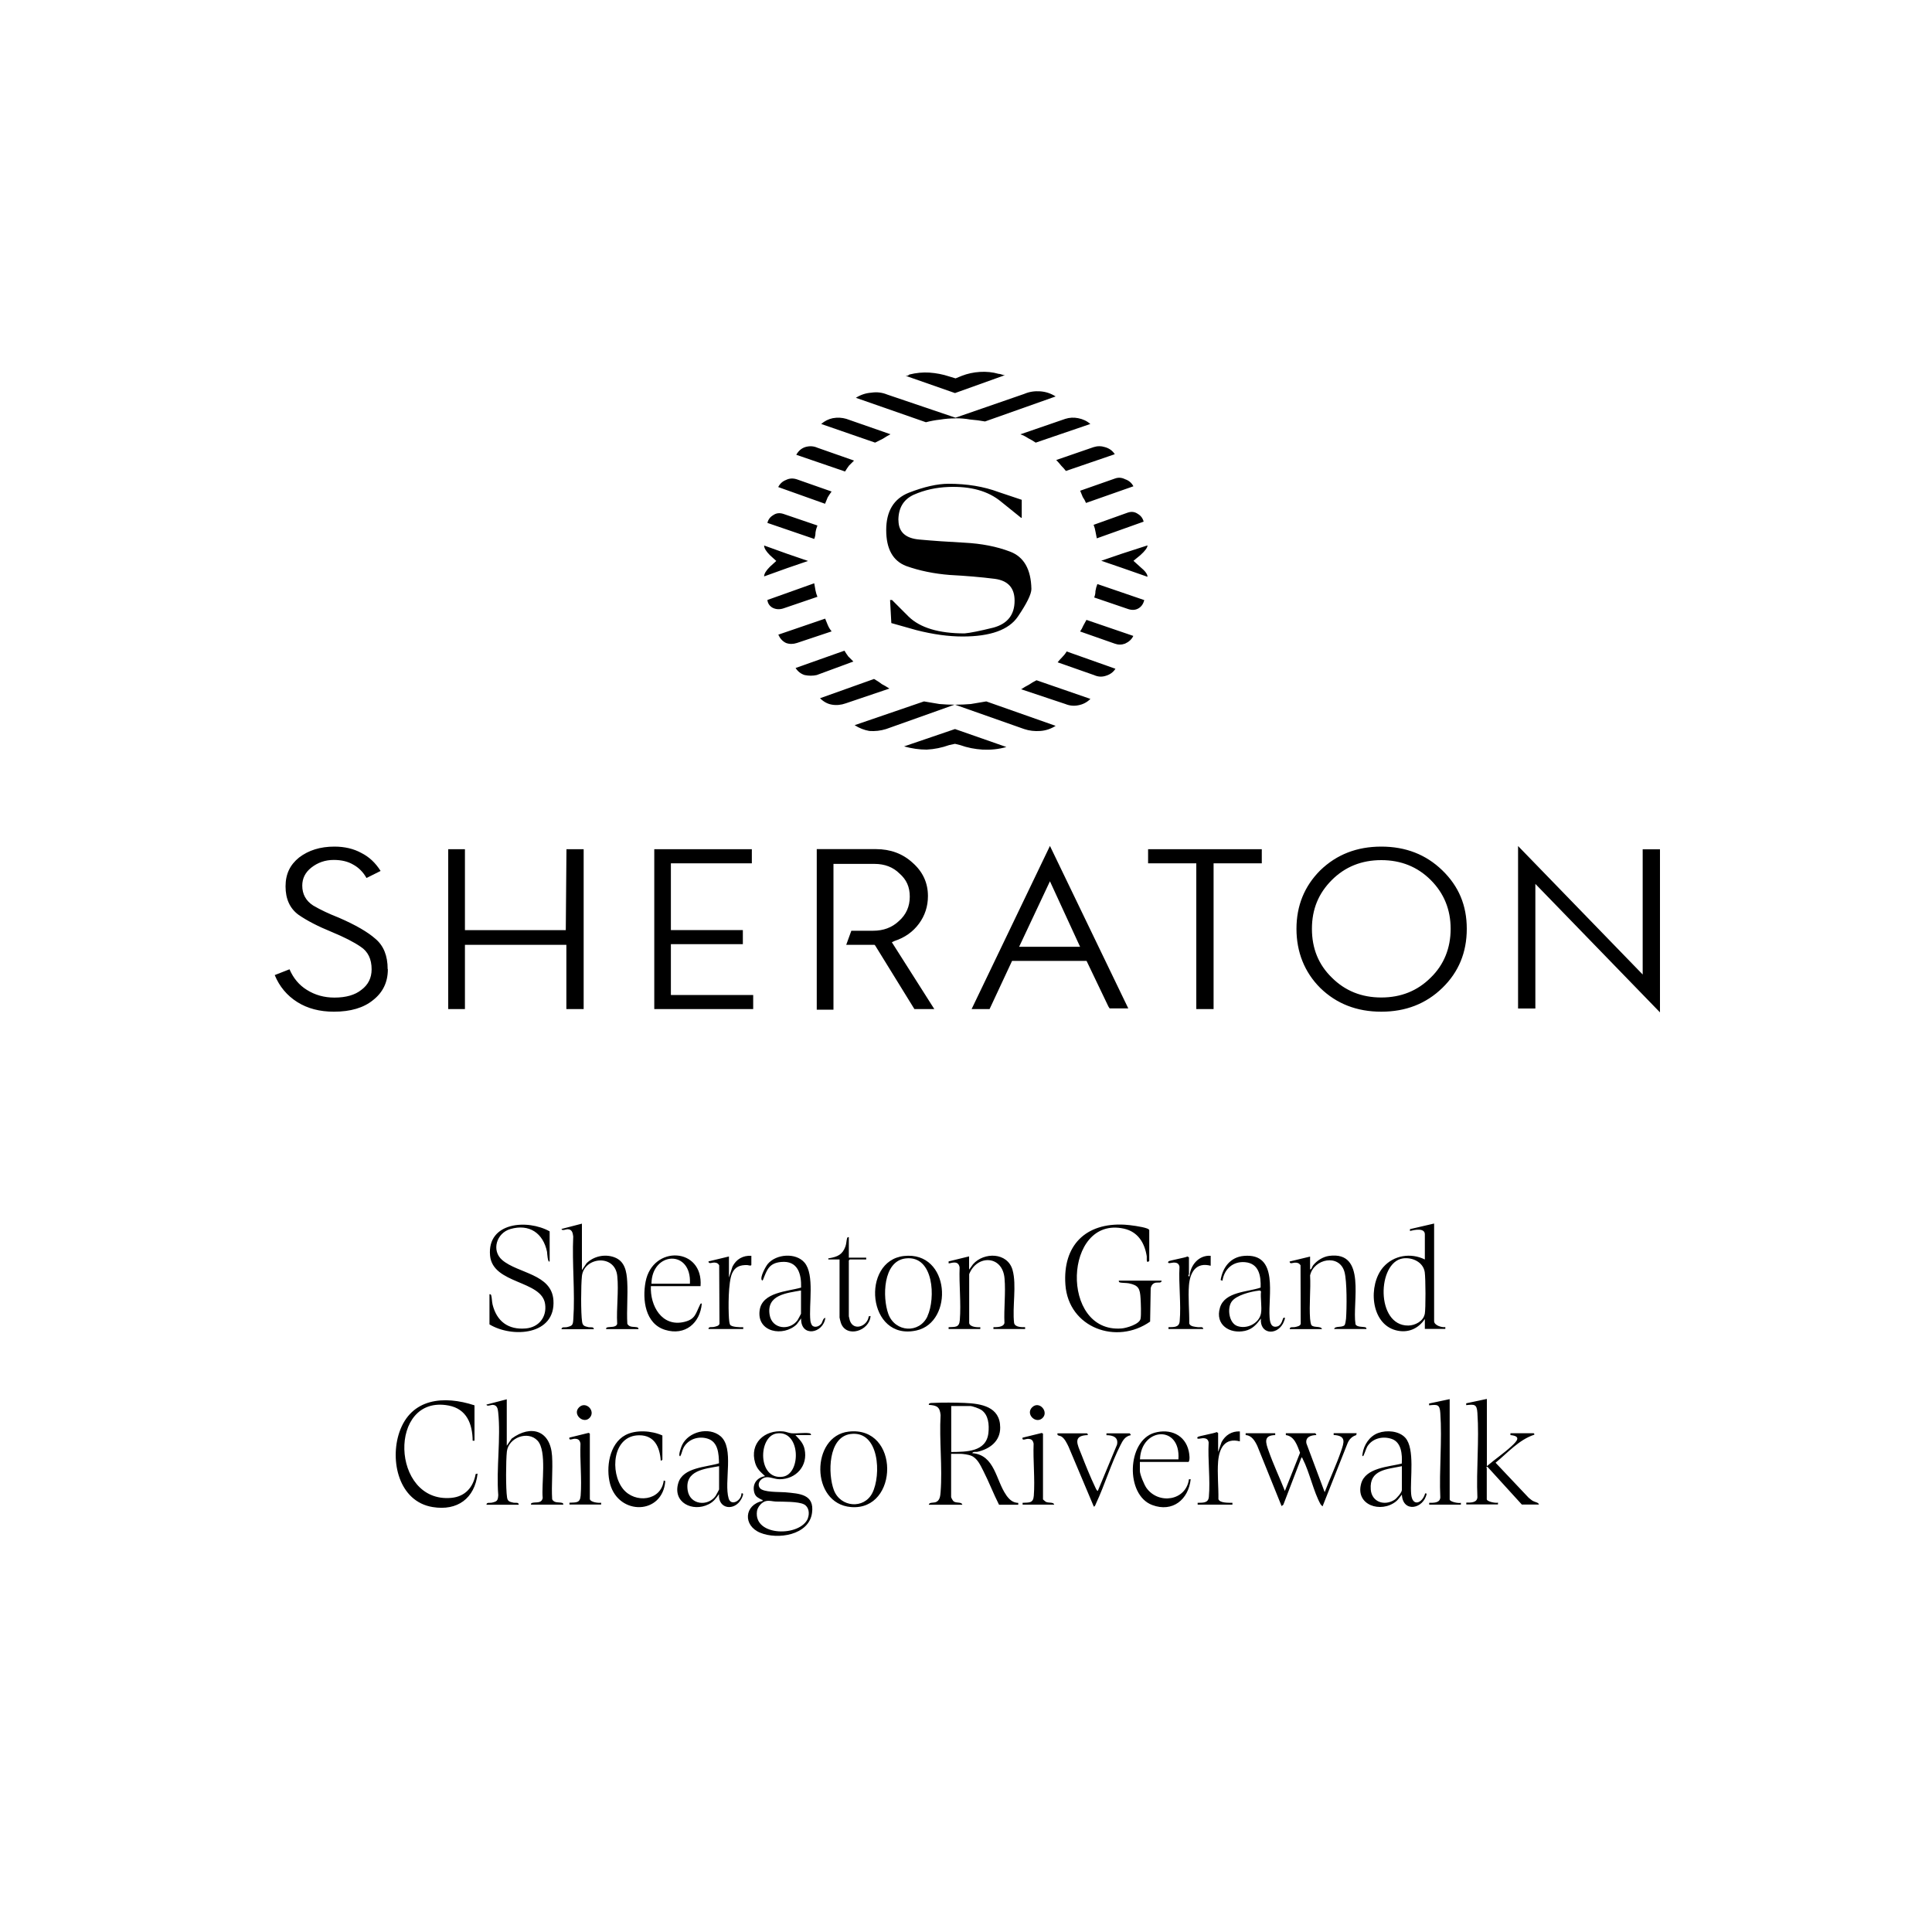 <?xml version="1.0" encoding="UTF-8"?>
<svg id="escalator" xmlns="http://www.w3.org/2000/svg" viewBox="0 0 200 200">
  <path d="M93,53.87c0-1.29.53-2.17,1.6-2.66,1.11-.49,2.3-.75,3.59-.8,2.3-.09,4.12.42,5.45,1.53,1.37,1.11,2.06,1.66,2.06,1.66h.07v-1.86s-.8-.27-2.39-.8c-1.55-.58-3.28-.86-5.19-.86-1.15,0-2.53.31-4.12.93-1.55.62-2.33,1.91-2.33,3.86s.69,3.19,2.06,3.72c1.37.49,2.88.8,4.52.93,1.68.09,3.24.22,4.65.4,1.37.18,2.06.93,2.06,2.26,0,1.46-.73,2.39-2.19,2.79-1.42.35-2.42.55-2.99.6-2.66,0-4.59-.58-5.78-1.73-1.15-1.15-1.73-1.73-1.73-1.73h-.2l.13,2.39s.86.24,2.59.73c1.73.44,3.32.66,4.79.66,2.88,0,4.79-.69,5.72-2.06.93-1.37,1.4-2.33,1.4-2.86-.04-2.04-.78-3.32-2.19-3.86s-2.99-.84-4.72-.93c-1.73-.09-3.3-.2-4.72-.33-1.42-.13-2.13-.8-2.13-1.99h0ZM88.41,47.68l-3.79-1.33c-.4-.18-.82-.2-1.26-.07-.4.13-.71.4-.93.8h0l5.05,1.73c.13-.22.27-.42.4-.6.18-.18.35-.35.53-.53h0ZM83.62,58.06l-2.13-.73-2.39-.86c0,.27.2.6.6,1,.44.4.66.6.66.6,0,0-.22.2-.66.6-.4.4-.6.73-.6,1l2.39-.86,2.13-.73ZM92.2,44.96l-4.59-1.6c-.44-.13-.91-.16-1.4-.07-.44.09-.84.29-1.2.6h0l5.58,1.93c.27-.13.53-.27.8-.4.27-.18.53-.33.8-.47h0ZM86.08,50.88l-3.59-1.26c-.4-.13-.78-.11-1.13.07-.35.13-.62.38-.8.73h0l4.85,1.73c.09-.22.18-.44.27-.66.13-.22.27-.42.4-.6h0ZM84.62,54.4l-3.52-1.2c-.4-.13-.75-.09-1.06.13-.31.18-.51.44-.6.8h0l4.85,1.66c.09-.22.13-.44.13-.66.04-.27.11-.51.2-.73h0ZM98.91,43.3c.53,0,1.04.04,1.53.13.53.04,1.04.11,1.53.2l7.31-2.59h0c-.49-.31-1.02-.49-1.6-.53-.58-.04-1.13.04-1.66.27l-7.11,2.46-7.05-2.39c-.53-.22-1.09-.29-1.66-.2-.58.04-1.11.22-1.6.53h0l7.25,2.53c.49-.13.98-.22,1.46-.27.53-.09,1.06-.13,1.6-.13h0ZM112.41,52.07l4.92-1.73h0c-.18-.35-.47-.6-.86-.73-.35-.18-.71-.2-1.06-.07l-3.59,1.26c.09.22.18.44.27.66.13.18.24.38.33.6h0ZM110.35,48.75l5.05-1.73s0,0,0,0t0,0c-.22-.35-.55-.6-1-.73-.4-.13-.8-.13-1.2,0l-3.86,1.33c.18.18.35.38.53.6.18.18.33.35.47.53ZM107.22,45.82l5.65-1.93h0c-.35-.31-.78-.51-1.26-.6-.44-.09-.89-.07-1.33.07l-4.65,1.6c.27.09.53.22.8.4.27.13.53.29.8.47h0ZM104.03,38.84c-.09,0-.2-.02-.33-.07s-.24-.07-.33-.07c-.62-.18-1.26-.24-1.93-.2-.66.04-1.29.18-1.86.4l-.66.27-.66-.2c-.66-.22-1.35-.35-2.06-.4-.66-.04-1.35.02-2.06.2-.04.04-.11.09-.2.13h-.2l5.12,1.79,5.19-1.86h0ZM113.54,55.73l4.85-1.73h0c-.09-.35-.29-.62-.6-.8-.31-.22-.66-.27-1.06-.13l-3.52,1.26c.09.22.16.47.2.73.04.22.09.44.13.66h0ZM87.41,67.36l-5.05,1.79s0,0,0,0t0,0c.22.35.53.6.93.73.44.09.86.09,1.26,0l3.79-1.4c-.18-.18-.35-.35-.53-.53-.13-.18-.27-.38-.4-.6ZM111.81,65.37l3.59,1.26c.35.13.71.13,1.06,0,.4-.18.69-.44.86-.8h0l-4.85-1.66c-.09.18-.2.38-.33.6-.09.22-.2.42-.33.6ZM105.7,71.35l4.59,1.53c.44.18.89.22,1.33.13.49-.09.91-.31,1.26-.66h0l-5.58-1.93c-.27.13-.53.29-.8.47-.27.13-.53.29-.8.47h0ZM109.48,68.56l3.79,1.33c.4.18.8.2,1.2.07.44-.13.78-.38,1-.73h0l-5.05-1.79c-.13.22-.29.42-.47.6-.18.18-.33.35-.47.53ZM117.33,58.06s.24-.2.73-.6c.49-.44.73-.78.73-1l-2.66.86-2.13.73,2.13.73,2.66.93c0-.27-.24-.6-.73-1-.49-.44-.73-.66-.73-.66ZM113.27,61.85l3.52,1.2c.4.13.75.11,1.06-.07.31-.18.51-.47.6-.86h0l-4.85-1.66c-.09.22-.16.47-.2.73,0,.22-.04.44-.13.66h0ZM84.29,60.38l-4.85,1.73s0,0,0,0t0,0c.04.35.22.62.53.8.35.18.73.2,1.13.07l3.52-1.2c-.09-.22-.16-.44-.2-.66-.04-.27-.09-.51-.13-.73h0ZM90.47,70.29l-5.58,1.99s0,0,0,0t0,0c.35.35.75.58,1.2.66.49.09.98.04,1.46-.13l4.52-1.53c-.27-.18-.53-.33-.8-.47-.22-.18-.49-.35-.8-.53h0ZM85.42,64.04l-4.85,1.66s0,0,0,0t0,0c.18.4.44.69.8.86.35.13.73.13,1.13,0l3.59-1.2c-.18-.22-.31-.44-.4-.66-.09-.22-.18-.44-.27-.66ZM98.91,72.95c-.58,0-1.13-.02-1.66-.07-.53-.09-1.06-.18-1.6-.27l-7.18,2.46c.49.31,1,.51,1.53.6.58.04,1.15-.02,1.73-.2l7.11-2.53,7.18,2.53c.53.18,1.09.24,1.66.2.58-.04,1.11-.22,1.6-.53h0l-7.18-2.53c-.53.09-1.06.18-1.6.27-.49.04-1.02.07-1.6.07ZM93.6,77.27h0c.8.22,1.57.33,2.33.33.8-.04,1.57-.2,2.33-.47l.6-.13.53.13c.75.27,1.53.42,2.33.47.84.04,1.66-.04,2.46-.27h0l-5.32-1.86-5.25,1.79ZM171.84,87.91v16.89l-12.9-13.3v12.9h-1.79v-16.82l12.9,13.3v-12.96h1.79ZM142.99,87.64c-2.53,0-4.63.82-6.32,2.46-1.64,1.64-2.46,3.66-2.46,6.05s.82,4.48,2.46,6.12c1.68,1.64,3.79,2.46,6.32,2.46s4.63-.82,6.32-2.46,2.53-3.68,2.53-6.12-.84-4.41-2.53-6.05-3.79-2.46-6.32-2.46ZM142.99,103.26c-2.04,0-3.75-.69-5.12-2.06-1.37-1.33-2.06-3.01-2.06-5.05s.69-3.68,2.06-5.05,3.08-2.06,5.12-2.06,3.75.69,5.12,2.06,2.06,3.06,2.06,5.05-.69,3.72-2.06,5.05c-1.37,1.37-3.08,2.06-5.12,2.06ZM118.79,87.91h11.83v1.46h-4.99v15.09h-1.79v-15.09h-4.99v-1.46h-.07ZM40.15,100.34c0,1.33-.51,2.39-1.53,3.19-.98.8-2.33,1.2-4.06,1.2-1.46,0-2.73-.33-3.79-1s-1.84-1.6-2.33-2.79l1.53-.6c.4.93,1,1.64,1.79,2.13.84.53,1.79.8,2.86.8,1.2,0,2.13-.27,2.79-.8.71-.53,1.06-1.24,1.06-2.13,0-1.06-.38-1.84-1.13-2.33-.71-.49-1.71-1-2.99-1.53-1.42-.58-2.57-1.17-3.46-1.79-.89-.66-1.33-1.64-1.33-2.93s.47-2.24,1.4-2.99c.98-.75,2.19-1.13,3.66-1.13,1.06,0,1.99.22,2.79.66.8.4,1.46,1.02,1.99,1.86l-1.46.73c-.35-.62-.82-1.09-1.4-1.4-.53-.31-1.2-.47-1.99-.47-.89,0-1.66.27-2.33.8-.62.49-.93,1.11-.93,1.86,0,.89.38,1.57,1.13,2.06.75.44,1.64.86,2.66,1.26,1.73.75,2.99,1.48,3.79,2.19.84.71,1.26,1.75,1.26,3.12ZM58.63,87.91h1.79v16.55h-1.79v-6.65h-10.5v6.65h-1.73v-16.55h1.73v8.38h10.44l.07-8.38ZM69.46,103h8.51v1.46h-10.24v-16.55h10.1v1.46h-8.38v6.91h7.45v1.46h-7.45v5.25ZM92.33,97.55l4.39,6.91h-2.06l-4.06-6.58-.07-.07h-2.93l.53-1.46h2.26c1.06,0,1.95-.33,2.66-1,.75-.66,1.13-1.51,1.13-2.53s-.35-1.77-1.06-2.39c-.66-.66-1.53-1-2.59-1h-4.25v15.09h-1.73v-16.62h6.12c1.51,0,2.77.47,3.79,1.4,1.06.93,1.6,2.08,1.6,3.46,0,1.06-.31,2.02-.93,2.86-.62.84-1.46,1.44-2.53,1.79l-.27.13h0ZM108.69,87.57l-8.11,16.89h1.86l2.33-4.99h7.71l2.26,4.72.13.2h1.93l-8.11-16.82ZM105.5,98.01l3.19-6.78,3.12,6.78h-6.32ZM132.01,148.37v.19c-1.24.02-.99.78-.69,1.62.49,1.4,1.14,2.77,1.69,4.16l1.57-3.95c-.28-.72-.57-1.72-1.47-1.83v-.19h3.05s.12.13.1.19c-.54,0-1.15.2-1.02.86l1.89,5.05c.53-1.4,1.2-2.81,1.69-4.23.32-.93.57-1.62-.76-1.69v-.19h2.38l-.04.2c-.45.14-.74.44-.91.87l-2.58,6.51s-.17-.16-.2-.21c-.74-1.32-1.14-3.32-1.85-4.7-.03-.06-.04-.15-.13-.16l-1.88,4.9-.18.14-2.51-6.22c-.24-.51-.58-1.1-1.21-1.13v-.19h3.08ZM52.46,144.84v4.82l.51-.74c2.01-1.48,4.01-.84,4.18,1.8.09,1.47-.08,3.01.01,4.48.2.43.72.28,1.04.38.09.03.12.09.11.18h-3.34c-.02-.09.02-.16.11-.18.39-.12.98.1,1.1-.51-.15-1.44.46-4.85-.53-5.93s-3.02-.32-3.18,1.13c-.1.92-.12,3.85.02,4.74.06.43.29.46.68.55.2.04.53-.08.53.21h-3.34c0-.28.33-.17.53-.21.56-.13.65-.19.69-.78-.22-2.74.28-5.91-.01-8.6-.04-.39-.13-.75-.6-.75-.13,0-.58.2-.61-.03l2.12-.55ZM49.12,145.48v3.66h-.19c-.02-1.74-.62-3.29-2.49-3.64-6.31-1.19-6,10.12.27,9.56,1.44-.13,2.28-1.09,2.53-2.47l.2-.04c-.3,2.57-2.09,3.88-4.65,3.46-3.51-.57-4.45-4.8-3.45-7.74,1.21-3.54,4.62-3.83,7.78-2.79ZM153.92,144.84v6.94c.81-.7,1.76-1.34,2.54-2.06.54-.5,1.09-1.05-.1-1.16v-.19h2.41s.14.11.03.16c-1.57.52-2.73,1.87-3.98,2.89l3.43,3.63c.14.1.29.25.44.33.21.12.59.15.62.37h-1.77l-3.57-3.92c-.18.05-.06.12-.06.16v3.21c0,.25.95.43,1.16.35v.19h-3.28v-.19c.43,0,1.11.03,1.15-.55-.13-2.86.2-5.9,0-8.74-.06-.92-.31-.89-1.16-.8v-.19s2.12-.45,2.12-.45ZM68.59,151.1s-.14.13-.19.1c-.1-1.39-.64-2.62-2.22-2.62-2.78,0-3.07,3.85-1.67,5.57,1.23,1.51,3.94,1.24,4.2-.89l.16.06c-.27,3.51-4.8,3.58-5.71.31-.46-1.68-.09-4.18,1.58-5.07,1.08-.58,2.74-.46,3.83.04v2.51ZM150.07,144.84v10.38c0,.25.95.43,1.16.35v.19h-3.28v-.19c.44,0,1.11.03,1.15-.55-.13-2.85.2-5.9,0-8.74-.06-.92-.31-.89-1.16-.8v-.19s2.12-.45,2.12-.45ZM112.51,148.37c.05.02.12.12.1.19-1.62.04-1.06,1-.67,1.99.42,1.08.93,2.35,1.43,3.39.07.14.13.33.27.41l1.99-4.79c.18-.78-.43-.99-1.09-.99v-.19h2.41s.13.14.1.19c-.58.12-.82.54-1.06,1.03-.96,1.88-1.62,4.09-2.52,6.02-.04.09-.13.37-.24.34l-2.61-6.19c-.17-.35-.4-.85-.74-1.06-.19-.12-.48-.05-.41-.33h3.05ZM128.35,148.18v1.03c-1.57-.41-2.14.73-2.25,2.09-.1,1.25.05,2.63.03,3.89.13.42,1.08.37,1.45.38v.19h-3.6v-.19c.53-.02,1.1.05,1.16-.61.16-1.78-.12-3.83-.02-5.64-.06-.34-.26-.44-.6-.44-.16,0-.74.19-.54-.12.05-.09,1.73-.38,1.97-.51l.15.09v1.96l.36-1.02c.39-.72,1.06-1.14,1.89-1.1ZM109.14,155.76h-3.28v-.19c.68-.04,1.1.06,1.16-.74.13-1.73-.09-3.64-.02-5.38-.07-.36-.22-.5-.6-.5-.24,0-.62.24-.55-.12l1.99-.49.13.07v6.81s.25.23.32.26c.3.13.79-.01.84.29ZM61.07,155.21c.08.3.89.4,1.16.35v.19h-3.28v-.19c.68-.04,1.1.06,1.16-.74.13-1.73-.09-3.64-.02-5.38-.07-.36-.22-.5-.6-.5-.24,0-.62.24-.55-.12l1.99-.49.13.07v6.81ZM59.94,145.69c.7-.7,1.75.36,1.11,1.07s-1.83-.35-1.11-1.07ZM106.84,145.69c.75-.75,1.8.5,1.04,1.14-.69.58-1.73-.45-1.04-1.14ZM104.17,154.78c-1.08-1.51-1.17-4.17-3.52-4.35.08-.2.35-.1.53-.14,1.28-.29,2.37-1.09,2.36-2.52-.01-2.16-1.97-2.47-3.69-2.54-1.01-.04-2.28-.05-3.28,0-.14,0-.46-.01-.42.2.83.06,1.14.2,1.22,1.06-.15,2.59.2,5.4,0,7.97-.03.4-.08.89-.5,1.04-.26.09-.7,0-.72.27h3.47c-.07-.33-.6-.13-.9-.35-.08-.06-.26-.38-.26-.45v-4.47h1c.23,0,.81.09,1.04.18.67.25.99,1,1.3,1.6.58,1.14,1.04,2.35,1.62,3.49h1.99v-.19c-.58-.02-.92-.35-1.24-.79ZM98.47,150.3v-4.75h1.96c.23,0,.94.26,1.15.4.76.51.83,1.56.74,2.39-.22,1.98-2.3,1.95-3.85,1.97ZM81.28,154.48c-.59-.05-2.29.03-2.63-.45-.22-.31-.09-.68.19-.9.6-.47,1.18,0,1.86,0,1.72,0,2.96-1.4,2.59-3.11-.14-.65-.52-1-.95-1.46h1.61c.02-.12-.05-.17-.16-.19-.51-.09-1.3.05-1.86,0-.28-.03-.56-.16-.84-.19-1.96-.19-3.51,1.24-2.92,3.25.19.65.56.94,1.03,1.38-.87.15-1.36.84-1.11,1.72.13.43.41.53.76.72.06.03.12-.03.09.13-1.9.4-2.06,2.54-.24,3.29,1.8.74,5.04.26,5.36-2.05.27-1.96-1.31-2-2.78-2.14ZM80.4,148.39c2.49-.38,2.57,4.21.62,4.48-2.6.36-2.56-4.18-.62-4.48ZM83.64,157.16c-.74,1.94-5.64,1.93-5.28-.72.06-.44.5-.96.94-1.05.37-.08.69.04,1.01.05.73.02,2.32-.02,2.92.29.51.26.59.94.4,1.43ZM147.53,154.6c-.29,1.03-1.34,1.43-1.45.04-.12-1.52.41-4.67-.6-5.8-.65-.72-1.93-.82-2.8-.5-.9.32-1.5,1.23-1.63,2.16,0,.06-.07.25.05.24.07,0,.33-.81.43-.98.52-.86,1.59-1.12,2.52-.81,1.04.34,1.12,1.64,1.06,2.56-1.35.34-3.74.42-4.2,2.06-.64,2.25,2.05,3.1,3.6,1.86.26-.21.4-.46.61-.71.1,1.92,2.26,1.49,2.57-.1l-.16-.03ZM145.12,154.25c0,.25-.55.88-.78,1.02-1.03.65-2.34.22-2.44-1.08-.16-2.06,1.68-2.09,3.22-2.41v2.47ZM76.75,154.6c.04.7-1.06,1.38-1.32.52-.51-1.71.62-5.24-.86-6.46-1.19-.98-3.29-.47-3.96.93-.06.12-.47,1.16-.19,1.16.16-.28.19-.59.34-.88.48-.9,1.55-1.24,2.5-.94,1.09.34,1.15,1.58,1.17,2.55-1.31.41-3.72.41-4.21,2.03-.62,2.03,1.47,3.04,3.12,2.22.53-.26.76-.6,1.09-1.06-.11,1.58,1.63,1.79,2.32.49.07-.14.35-.67,0-.56ZM74.44,154.19s-.31.6-.36.67c-.79,1.11-2.65.94-2.89-.57-.33-2.07,1.75-2.24,3.25-2.51v2.41ZM87.85,148.2c-3.92.45-3.98,7.47.25,7.81,4.98.4,5.08-8.43-.25-7.81ZM90.3,154.56c-.86,1.69-3.3,1.49-3.98-.31-.63-1.67-.61-5.48,1.72-5.8,3.01-.41,3.2,4.27,2.26,6.11ZM123.08,153.13c-.31,2.25-3.16,2.64-4.4.9-.23-.32-.68-1.4-.68-1.76v-.93h5.04c.17-.22.08-.82.02-1.11-.37-1.71-1.94-2.37-3.55-1.91-2.86.83-3.03,6.44-.23,7.48,2.11.79,3.75-.57,3.98-2.67h-.19ZM121.99,151.07h-3.98c.12-3.3,4.23-3.62,3.98,0ZM115.82,132.57h4.43c0,.29-.38.17-.6.21-.31.06-.46.27-.53.56l-.06,3.47c-3.47,2.45-8.45.65-8.77-3.82-.29-4.06,2.09-6.44,6.14-6.21.55.03,1.81.2,2.31.39.1.04.17.07.23.16v3.21l-.16.1c-.15-.03-.08-.46-.1-.6-.22-1.38-.91-2.53-2.36-2.85-6.25-1.38-6.67,10.85-.24,10.33.51-.04,1.85-.44,1.96-1,.08-.4.03-1.66,0-2.12-.06-.98-.19-1.35-1.21-1.55-.27-.05-.75-.04-.93-.09-.09-.03-.12-.09-.11-.18ZM60.24,126.66v4.82l.48-.71c.74-.73,1.89-.98,2.87-.62,1.1.4,1.28,1.47,1.34,2.52.08,1.43-.07,2.92.01,4.36.2.43.72.28,1.04.38.09.03.12.09.11.18h-3.34c-.02-.09.02-.16.11-.18.27-.08.95.04,1.03-.38-.09-1.58.17-3.38.01-4.93-.23-2.33-3.44-1.98-3.66,0-.1.92-.12,3.85.02,4.74.06.43.29.46.68.55.2.04.53-.08.53.21h-3.34c0-.28.33-.17.53-.21.61-.14.65-.22.69-.85.19-2.76-.14-5.75-.01-8.54-.05-.39-.12-.75-.6-.75-.13,0-.58.2-.61-.03l2.12-.55ZM56.9,130.57c-.2.23-.26-.89-.27-.98-.4-1.93-1.83-2.93-3.8-2.36-1.44.42-1.98,2.23-.84,3.21,1.63,1.39,5.11,1.43,5.3,4.15.25,3.64-4.26,3.94-6.62,2.51v-3.12c.09-.02.15.02.18.11.07.24.07.65.14.95.43,1.74,1.62,2.64,3.44,2.48,1.35-.12,2.19-1.18,2-2.52-.34-2.49-5.43-2.04-5.7-5.03-.31-3.47,3.88-3.78,6.17-2.5v3.12ZM135.61,131.41c.18.02.2-.27.32-.42.4-.5,1.02-.89,1.65-.98,3.93-.53,2.38,4.81,2.74,7.06.09.33.79.26,1.02.33.09.03.12.09.11.18h-3.34c.07-.35.82-.12,1.08-.4.07-.08.14-.52.15-.66.08-1.08.11-3.87-.16-4.85-.53-1.91-3.18-1.37-3.56.36.08,1.46-.11,3.05,0,4.5.01.14.07.58.15.66.25.28,1,.05,1.08.4h-3.34c0-.28.33-.17.53-.21.21-.05.58-.1.61-.35l-.02-6.06c-.15-.21-.32-.27-.58-.26-.22,0-.54.19-.55-.12l2.12-.51v1.35ZM100.34,131.41l.39-.54c1.13-1.28,3.57-1.24,4.09.6.44,1.57-.04,3.84.16,5.49.1.44.78.43,1.14.43v.19h-3.28v-.19c.37,0,1.04,0,1.14-.43-.07-1.49.14-3.14.01-4.61-.2-2.43-2.87-2.48-3.66-.45v5.07c.07.4.82.45,1.15.42v.19h-3.28v-.19c.68-.04,1.1.06,1.16-.74.14-1.75-.09-3.68-.02-5.45-.14-.86-1.05-.34-1.14-.43v-.19s2.12-.52,2.12-.52v1.35ZM77.78,130v.93c0,.16-.34.03-.42.03-.73-.02-1.27.16-1.58.87-.4.93-.39,3.56-.32,4.63.01.17.04.51.11.66.12.27,1.1.29,1.37.27v.19h-3.6c0-.28.33-.17.53-.21.21-.05.58-.1.61-.35l-.03-6.04c-.11-.21-.27-.27-.5-.28-.24-.01-.6.19-.61-.12l2.12-.51v2.18l.37-1.14c.39-.76,1.08-1.16,1.94-1.11ZM125.33,130v1.03c-1.52-.4-2.14.68-2.25,2.03-.1,1.26.05,2.68.03,3.95.1.32.61.34.9.38.2.03.54-.1.55.19h-3.6v-.19c.53-.02,1.1.05,1.16-.61.16-1.78-.12-3.83-.02-5.64-.06-.34-.26-.44-.6-.44-.16,0-.74.19-.54-.12.05-.09,1.73-.38,1.97-.51l.15.09v1.73c0,.06-.19.26.06.23.08-1.15.96-2.21,2.18-2.12ZM87.87,128.07v2.12h1.8v.19h-1.7l-.1.1v5.78s.08.37.1.42c.37,1.16,1.83.63,1.96-.41l.19-.04c-.1,1.55-2.51,2.32-3.07.72-.03-.1-.14-.49-.14-.56v-6.01h-1.16c-.01-.17-.01-.11.1-.13.84-.15,1.36-.36,1.67-1.22.1-.28.1-.62.17-.85.03-.09.09-.13.18-.11ZM148.46,136.78v-10.12l-2.5.58v.19c.43-.11,1.54-.36,1.54.35v2.6c-1.46-.72-3.23-.44-4.31.8-1.58,1.82-1.33,5.84,1.31,6.53,1.22.32,2.31-.14,3-1.17v1.03h2.12v-.19c-.36.06-1.16-.18-1.16-.61ZM147.48,136.05c-.15.73-1,1.16-1.69,1.17-3.39.04-3.24-6.56-.56-6.95.97-.14,2.11.38,2.26,1.43.09.63.11,3.78,0,4.35ZM85,137.05c-.2.26-.63.41-.9.19-.1-.08-.2-.39-.21-.53-.18-1.62.46-4.76-.61-6.01-.9-1.05-2.92-.89-3.79.13-.23.27-.82,1.36-.64,1.67.06.11.11.04.15-.05.39-.98.6-1.69,1.85-1.81,1.73-.17,2.12,1.21,2.08,2.65-1.39.41-4.02.46-4.29,2.34-.33,2.3,2.47,2.79,3.84,1.46l.45-.61c-.05,1.99,2.3,1.58,2.51-.06-.27.05-.27.41-.43.63ZM82.92,136s-.3.59-.36.67c-.81,1.11-2.65.94-2.89-.57-.33-2.06,1.75-2.24,3.25-2.51v2.41ZM132.85,136.43c-.05.03-.16.73-.58.87-.67.21-.8-.38-.84-.9-.18-2.24,1-6.71-2.66-6.39-1.4.12-2.2,1.19-2.41,2.5l.19.07c.18-1.21,1.09-2.03,2.34-1.92,1.45.13,1.65,1.43,1.61,2.63-1.33.47-3.71.4-4.21,2.08-.53,1.76.99,2.75,2.59,2.4.77-.17,1.2-.67,1.65-1.27-.14,1.58,1.57,1.8,2.28.52.04-.08.41-.83.04-.57ZM130.54,135.94c-.18,1.06-1.48,1.7-2.48,1.32-.85-.33-1.03-1.83-.57-2.5.46-.68,1.99-1.06,2.78-1.15.12-.01.19-.04.27.08-.08.68.11,1.6,0,2.25ZM93.58,130.02c-4.49.49-3.82,8.84,1.29,7.71,3.9-.86,3.51-8.24-1.29-7.71ZM96.02,136.25c-.84,1.83-3.36,1.68-4.06-.23-.62-1.7-.58-5.48,1.8-5.75,2.93-.34,3.1,4.15,2.25,5.98ZM72.45,135.1c-.44.88-.46,1.46-1.6,1.74-2.33.57-3.57-1.67-3.47-3.7h5.14c.3-4.03-4.96-4.28-5.69-.45-.35,1.83-.05,4.35,2.03,4.98,2.06.63,3.62-.7,3.79-2.73-.14-.03-.15.06-.2.16ZM71.42,132.89h-3.98c.03-3.33,4.17-3.59,3.98,0Z"/>
</svg>